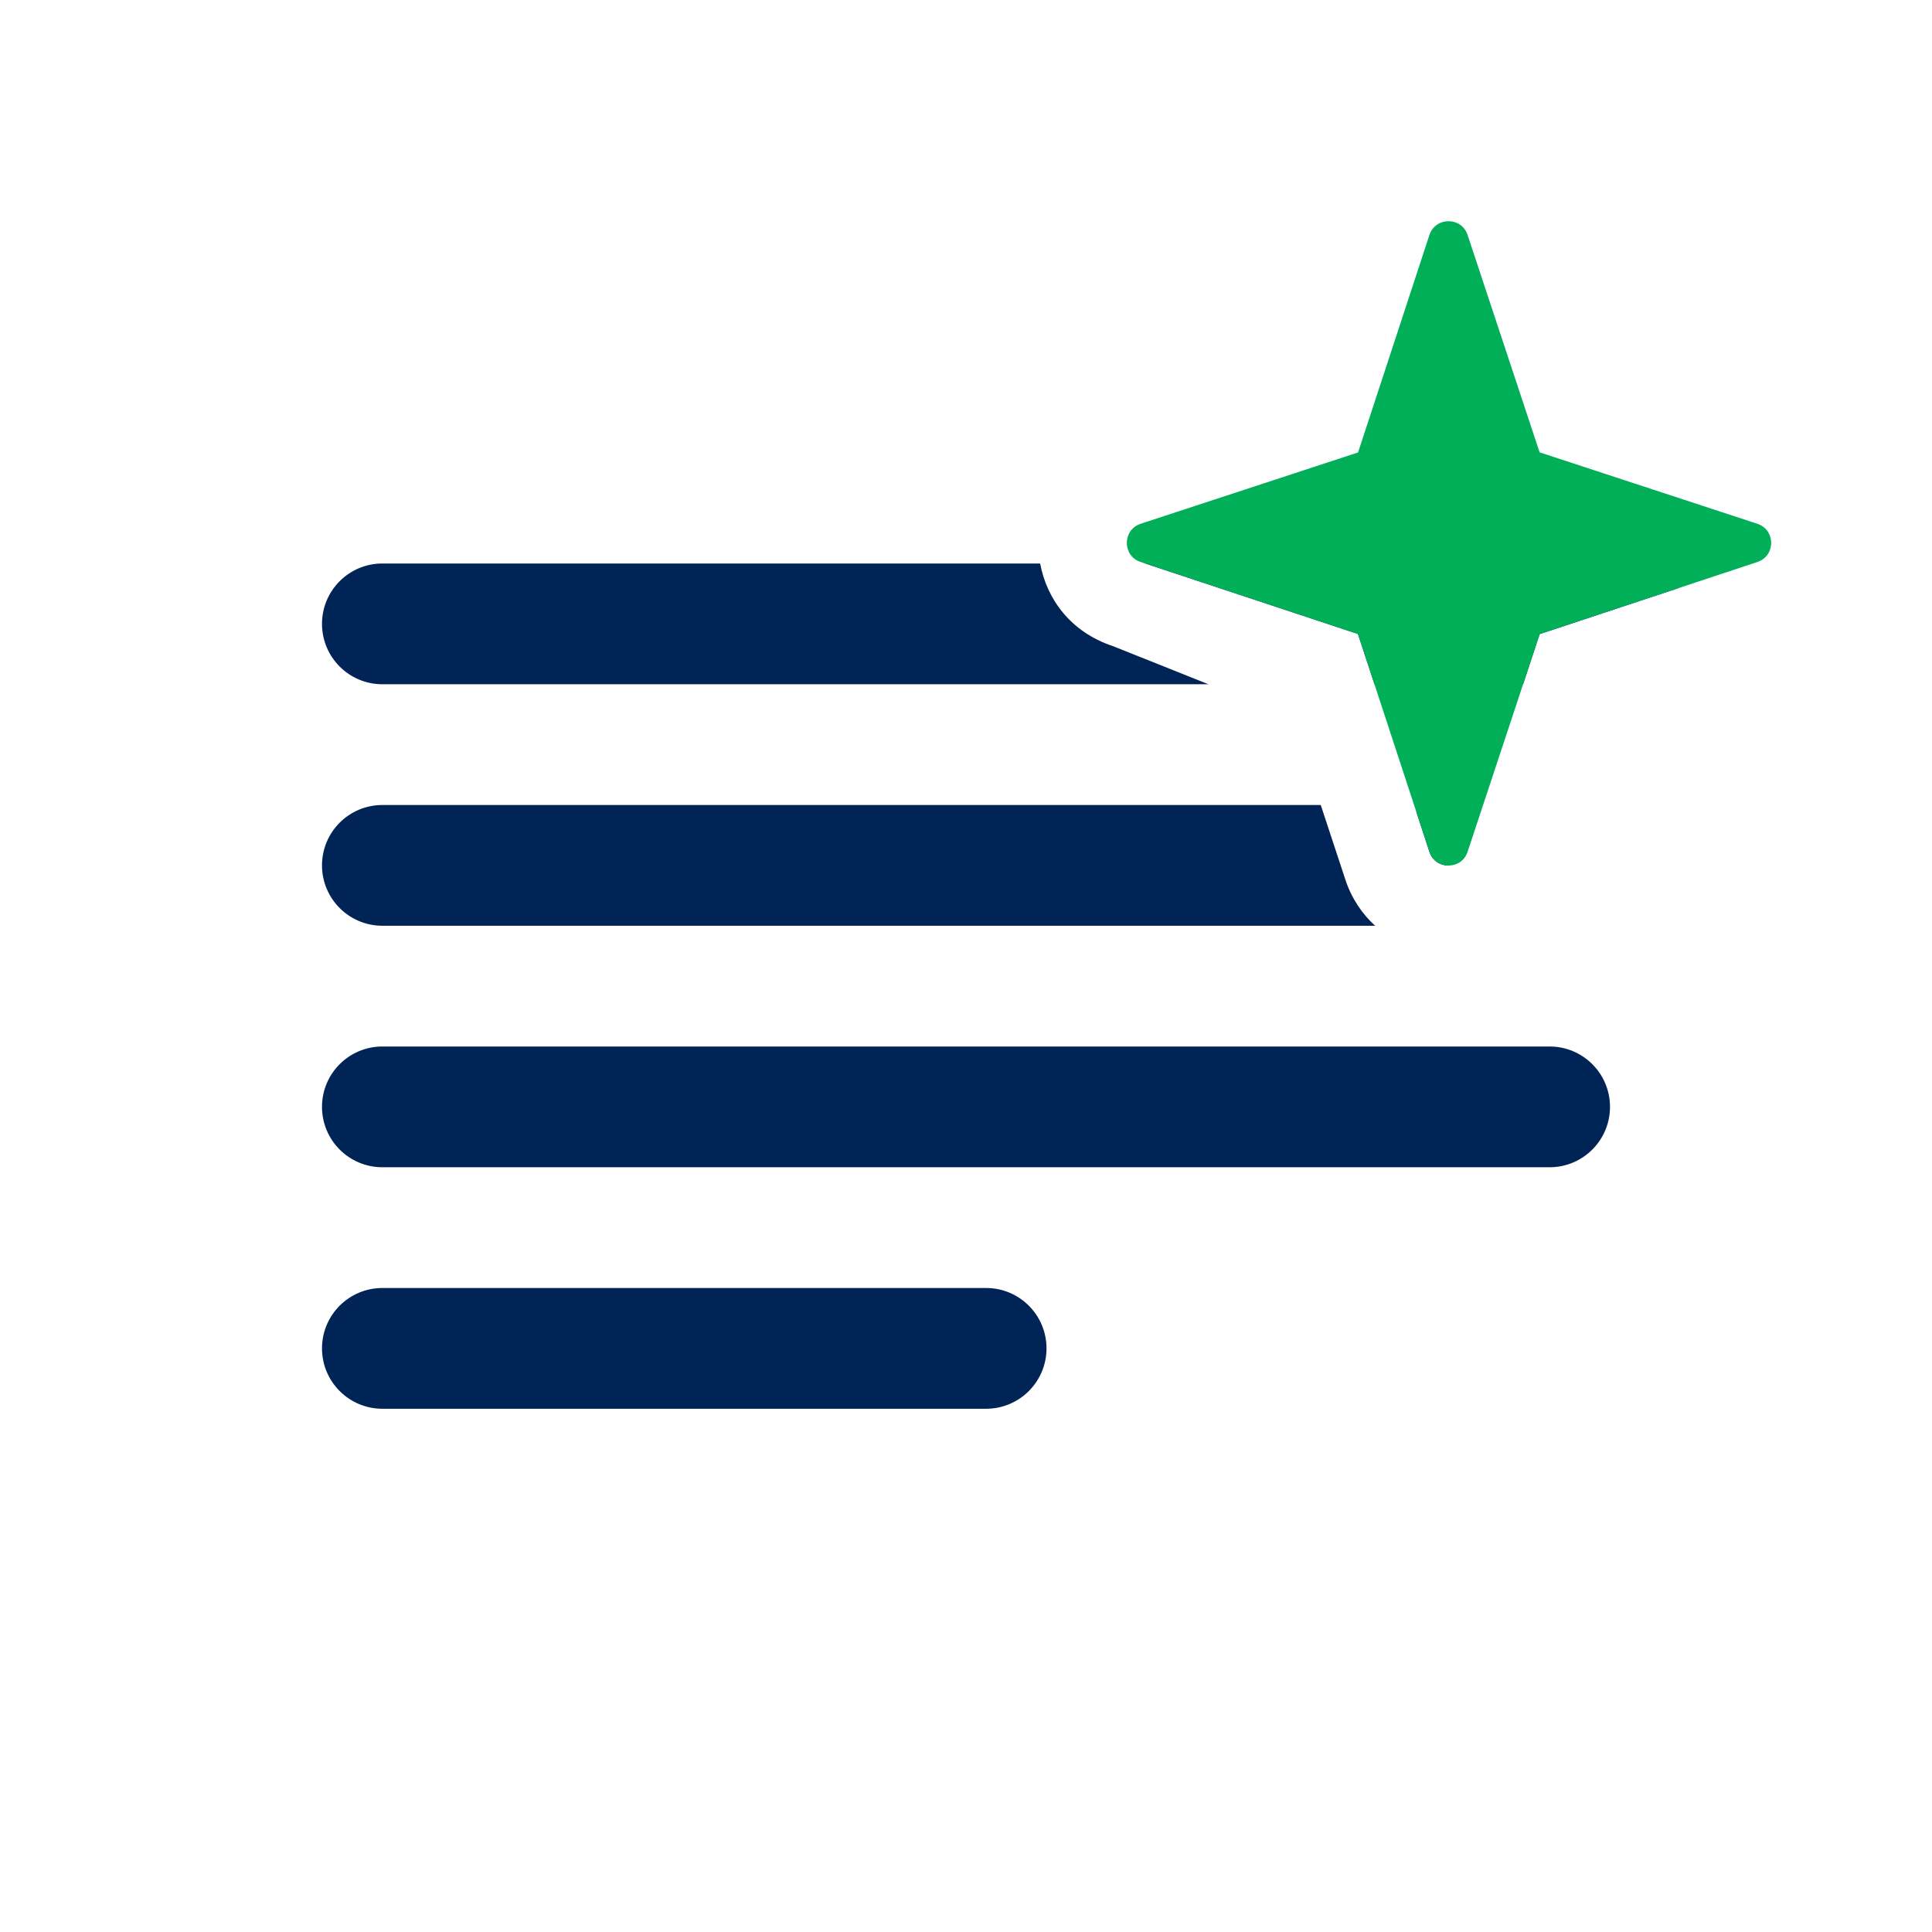 <svg width="60" height="60" viewBox="0 0 60 60" fill="none" xmlns="http://www.w3.org/2000/svg">
<path d="M35.564 17.5L42.172 19.689L42.685 21.25H47.3L47.816 19.692L52.134 18.262C51.792 17.8 51.244 17.5 50.625 17.5H35.564Z" fill="#002456"/>
<path d="M45 26.88L45 26.875C45 26.149 44.587 25.519 43.983 25.207L44.391 26.45C44.486 26.743 44.745 26.886 45 26.88Z" fill="#002456"/>
<path d="M41.017 25L41.778 27.307C41.971 27.898 42.298 28.379 42.706 28.75H11.875C10.839 28.75 10 27.91 10 26.875C10 25.839 10.839 25 11.875 25H41.017Z" fill="#002456"/>
<path d="M37.53 21.25L34.558 20.064C33.261 19.634 32.509 18.614 32.303 17.5H11.875C10.839 17.5 10 18.339 10 19.375C10 20.41 10.839 21.25 11.875 21.25H37.53Z" fill="#002456"/>
<path d="M11.875 32.5C10.839 32.5 10 33.339 10 34.375C10 35.41 10.839 36.25 11.875 36.25H48.125C49.16 36.25 50 35.41 50 34.375C50 33.339 49.16 32.5 48.125 32.5H11.875Z" fill="#002456"/>
<path d="M10 41.875C10 40.839 10.839 40 11.875 40H30.625C31.66 40 32.5 40.839 32.5 41.875C32.5 42.91 31.66 43.75 30.625 43.75H11.875C10.839 43.75 10 42.91 10 41.875Z" fill="#002456"/>
<path fill-rule="evenodd" clip-rule="evenodd" d="M42.173 19.689L35.423 17.453C34.851 17.264 34.852 16.454 35.425 16.266L42.176 14.051L44.391 7.3C44.579 6.727 45.389 6.726 45.578 7.298L47.814 14.048L54.575 16.266C55.148 16.454 55.149 17.264 54.577 17.453L47.817 19.692L45.578 26.452C45.389 27.024 44.579 27.023 44.391 26.45L42.173 19.689Z" fill="#00AF58"/>
</svg>
